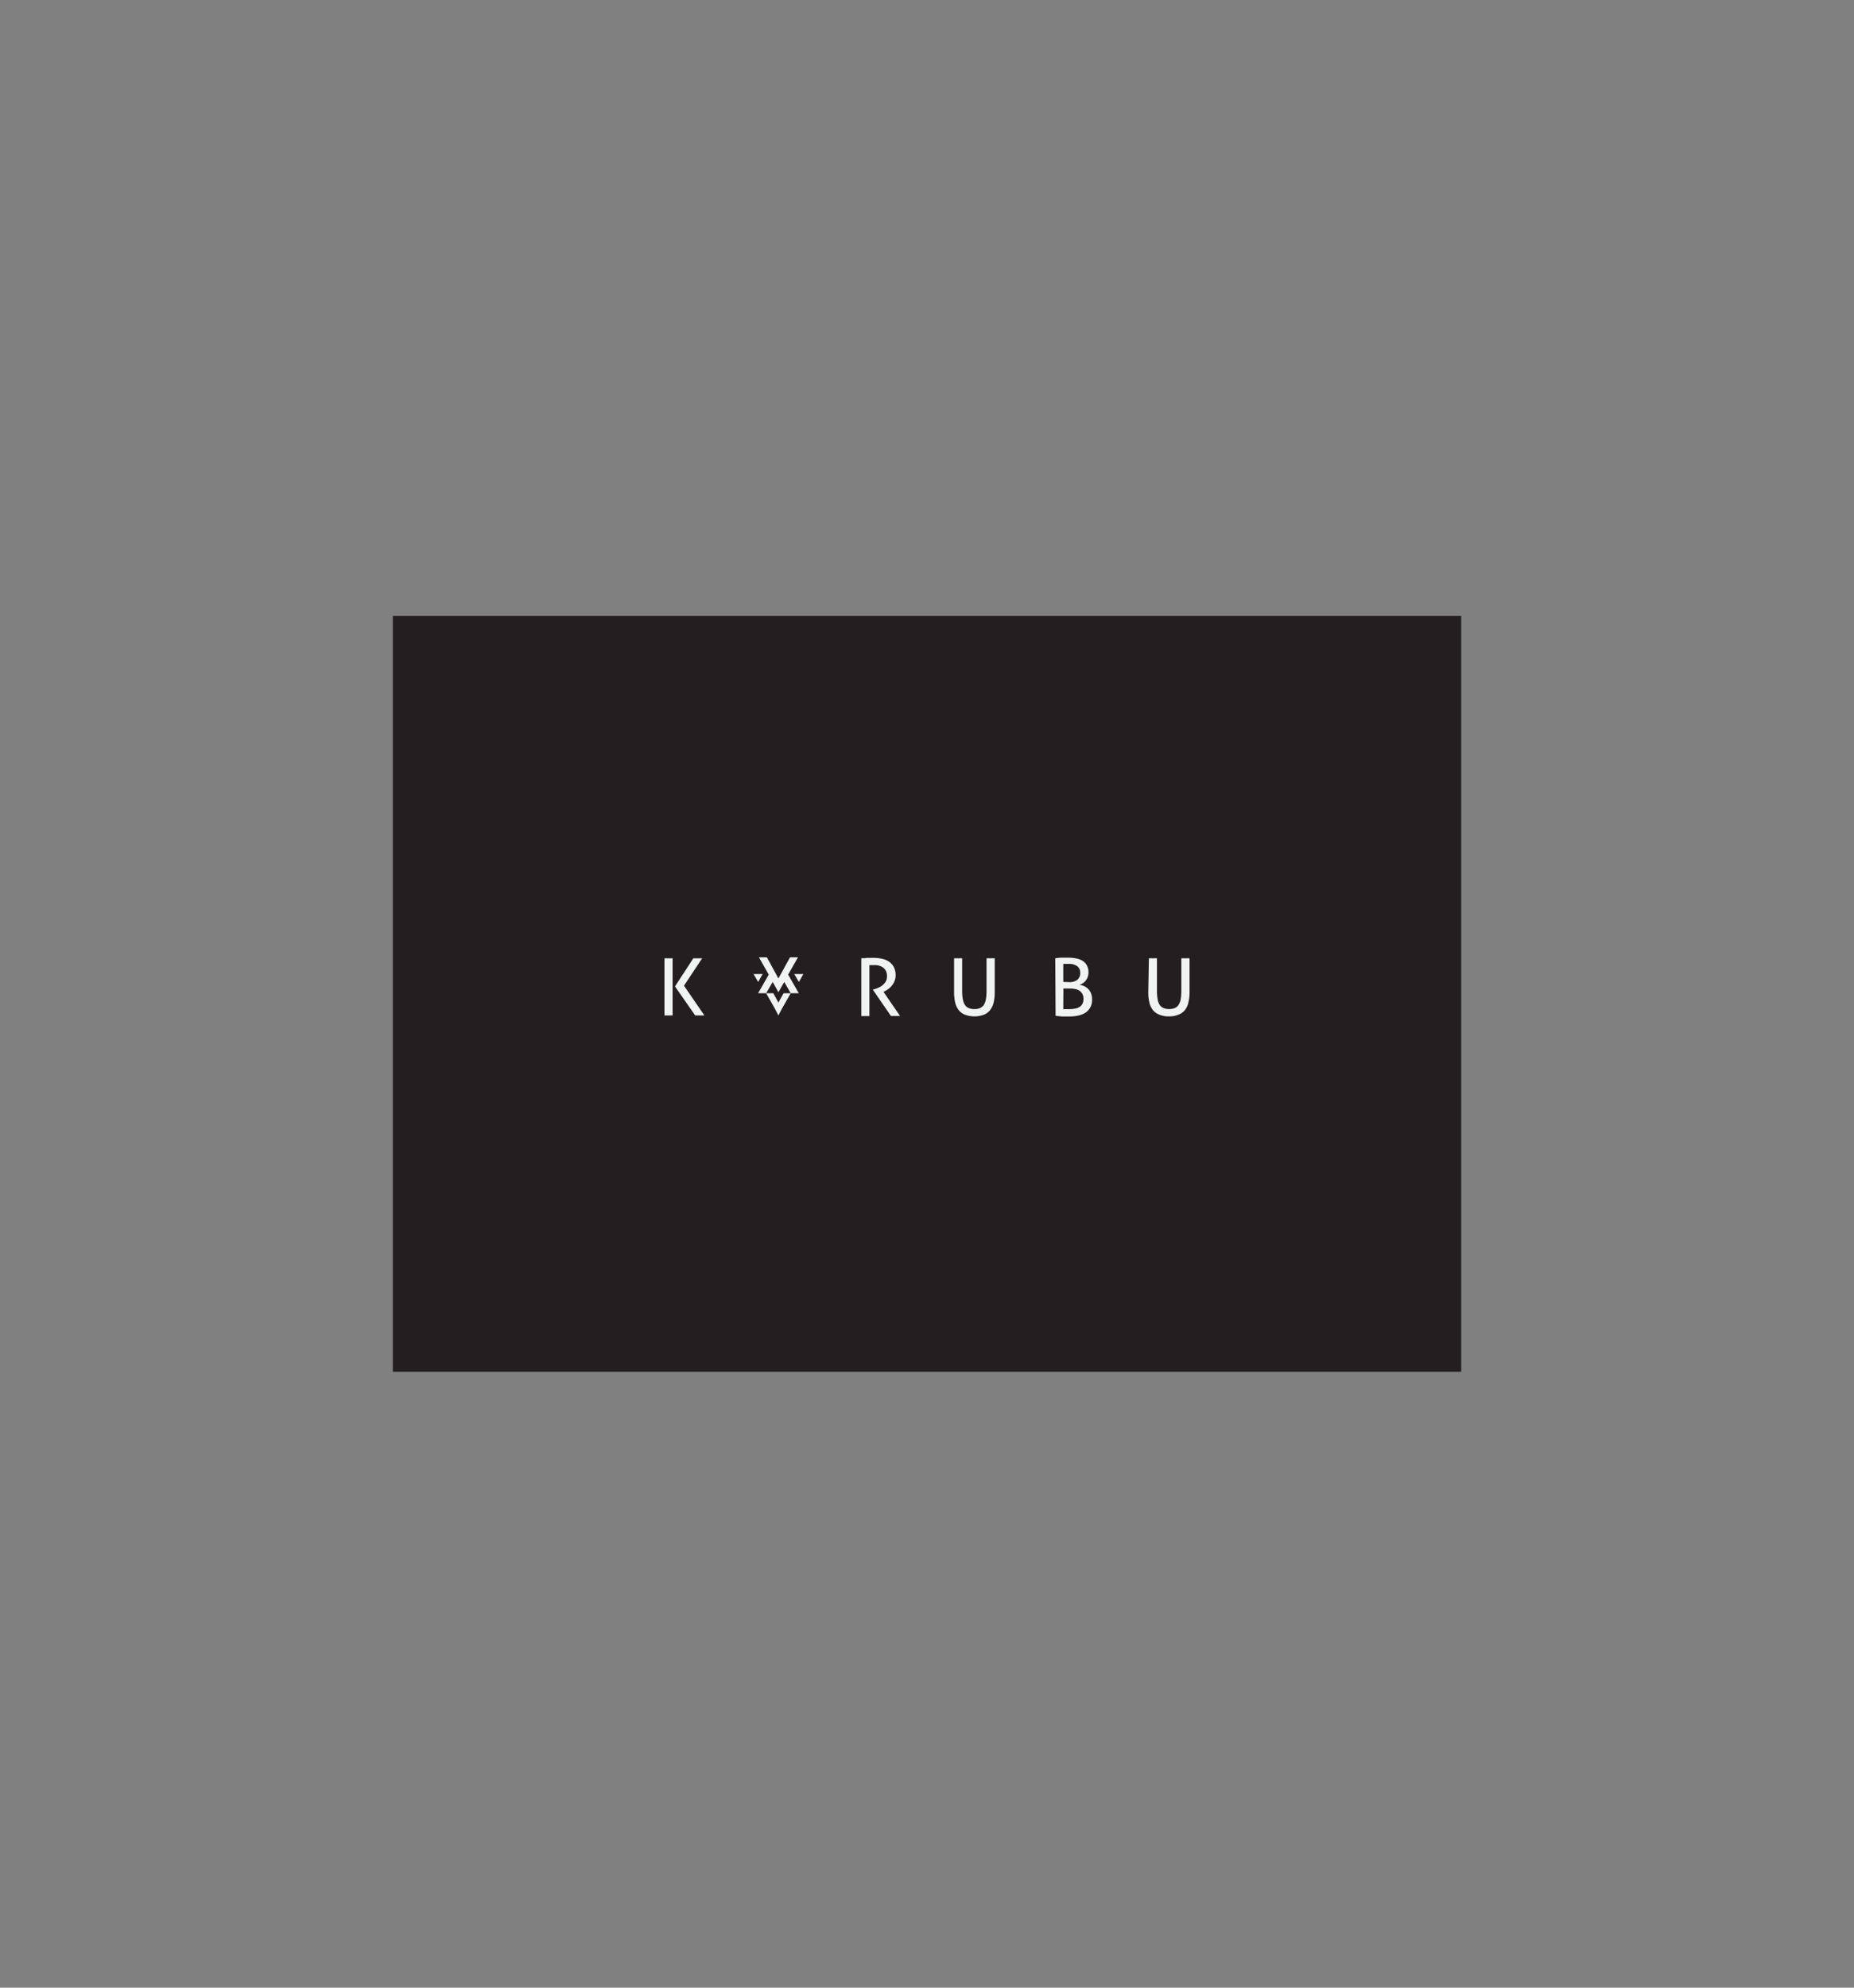 <svg id="Layer_1" data-name="Layer 1" xmlns="http://www.w3.org/2000/svg" viewBox="0 0 280 300"><rect x="0" y="0" width="280" height="300" fill="#808080" stroke="none"/><defs><style>.cls-1{fill:#231f20;}.cls-2{fill:#f1f2f2;}</style></defs><title>Korubu Logo</title><rect class="cls-1" x="59.33" y="92.96" width="161.35" height="114.08"/><path class="cls-2" d="M100.35,144.64l.3,0h.63l.3,0v8.62l-.3,0h-.64l-.29,0Zm1.59,4.24,2.77-4.24.32,0h.63l.38,0-2.74,4.13,3.08,4.49-.37,0h-.67l-.35,0Z"/><path class="cls-2" d="M130.08,144.62l.48,0,.43-.05.43,0h.51a6.21,6.21,0,0,1,1.21.12,3.15,3.15,0,0,1,1.07.42,2.37,2.37,0,0,1,.76.81,2.62,2.62,0,0,1,.29,1.29,2.11,2.11,0,0,1-.16.85,2.52,2.52,0,0,1-.39.68,2.76,2.76,0,0,1-.55.53,4.25,4.25,0,0,1-.59.36l-.14.07,2.5,3.64c-.21,0-.46,0-.73,0s-.43,0-.65,0l-2.75-4v0l.09,0a4.2,4.2,0,0,0,.68-.23,2.73,2.73,0,0,0,.67-.37,2.32,2.32,0,0,0,.51-.57,1.43,1.43,0,0,0,.2-.79,1.57,1.57,0,0,0-.51-1.29,2.08,2.08,0,0,0-1.37-.42l-.38,0-.39,0v7.69l-.29,0h-.62l-.31,0Z"/><path class="cls-2" d="M144.09,144.64a4,4,0,0,1,.62,0,3.7,3.7,0,0,1,.6,0v4.89a6.67,6.67,0,0,0,.1,1.27,2.34,2.34,0,0,0,.31.86,1.21,1.21,0,0,0,.57.48,2.08,2.08,0,0,0,.87.16,2,2,0,0,0,.86-.16,1.32,1.32,0,0,0,.57-.48,2.54,2.54,0,0,0,.31-.86,7.71,7.71,0,0,0,.09-1.27v-4.89a4.17,4.17,0,0,1,.61,0,4.09,4.09,0,0,1,.63,0v5.1a7.24,7.24,0,0,1-.16,1.55,3,3,0,0,1-.53,1.15,2.34,2.34,0,0,1-.95.71,4.21,4.21,0,0,1-2.86,0,2.27,2.27,0,0,1-.95-.71,2.84,2.84,0,0,1-.53-1.15,6.65,6.65,0,0,1-.16-1.55Z"/><path class="cls-2" d="M159.37,144.64a6,6,0,0,1,.84-.1c.36,0,.73,0,1.09,0a6,6,0,0,1,1.25.12,2.74,2.74,0,0,1,1,.39,2,2,0,0,1,.62.7,2.19,2.19,0,0,1,.22,1,2.26,2.26,0,0,1-.11.69,2,2,0,0,1-.31.56,1.9,1.9,0,0,1-.44.41,2.17,2.17,0,0,1-.52.23,2.15,2.15,0,0,1,.68.18,2.09,2.09,0,0,1,.62.41,2.14,2.14,0,0,1,.45.66,2.61,2.61,0,0,1,.17,1,2.29,2.29,0,0,1-.28,1.18,2.24,2.24,0,0,1-.74.79,3.4,3.4,0,0,1-1.12.43,6.64,6.64,0,0,1-1.37.13c-.31,0-.64,0-1,0l-1-.1Zm2.09,3.59a1.92,1.92,0,0,0,1.25-.35,1.32,1.32,0,0,0,.43-1.06,1.19,1.19,0,0,0-.46-1,2.14,2.14,0,0,0-1.26-.34l-.46,0a3.67,3.67,0,0,0-.38,0v2.72Zm-.88,4.08.43,0h.51a4.12,4.12,0,0,0,.81-.08A1.73,1.73,0,0,0,163,152a1.22,1.22,0,0,0,.46-.47,1.49,1.49,0,0,0,.17-.75,1.6,1.6,0,0,0-.16-.75,1.33,1.33,0,0,0-.42-.49,1.83,1.83,0,0,0-.64-.26,4.12,4.12,0,0,0-.81-.08h-1Z"/><path class="cls-2" d="M173.51,144.64a4,4,0,0,1,.62,0,3.7,3.7,0,0,1,.6,0v4.89a6.67,6.67,0,0,0,.1,1.27,2.18,2.18,0,0,0,.31.86,1.21,1.21,0,0,0,.57.48,2.42,2.42,0,0,0,1.73,0,1.24,1.24,0,0,0,.56-.48,2.34,2.34,0,0,0,.32-.86,7.71,7.71,0,0,0,.09-1.27v-4.89a4.17,4.17,0,0,1,.61,0,4.09,4.09,0,0,1,.63,0v5.1a6.63,6.63,0,0,1-.17,1.55,2.83,2.83,0,0,1-.52,1.15,2.3,2.3,0,0,1-1,.71,3.54,3.54,0,0,1-1.42.25,3.59,3.59,0,0,1-1.43-.25,2.27,2.27,0,0,1-1-.71,2.84,2.84,0,0,1-.53-1.15,6.65,6.65,0,0,1-.16-1.55Z"/><polygon class="cls-2" points="118.08 152.26 119.42 149.91 118.34 149.91 117.56 151.32 116.79 149.91 115.71 149.91 117.04 152.26 117.56 153.27 118.08 152.26"/><polygon class="cls-2" points="118.14 148.73 118.44 148.21 119.42 149.91 120.64 149.91 119.03 147.1 120.51 144.49 119.31 144.49 117.56 147.68 115.82 144.49 114.62 144.49 116.1 147.1 114.49 149.91 115.71 149.91 116.69 148.21 116.99 148.73 117.56 149.76 118.14 148.73"/><polygon class="cls-2" points="120.65 148.21 119.95 147.01 121.33 147.01 120.65 148.21"/><polygon class="cls-2" points="114.5 148.21 113.8 147.01 115.18 147.01 114.5 148.21"/></svg>